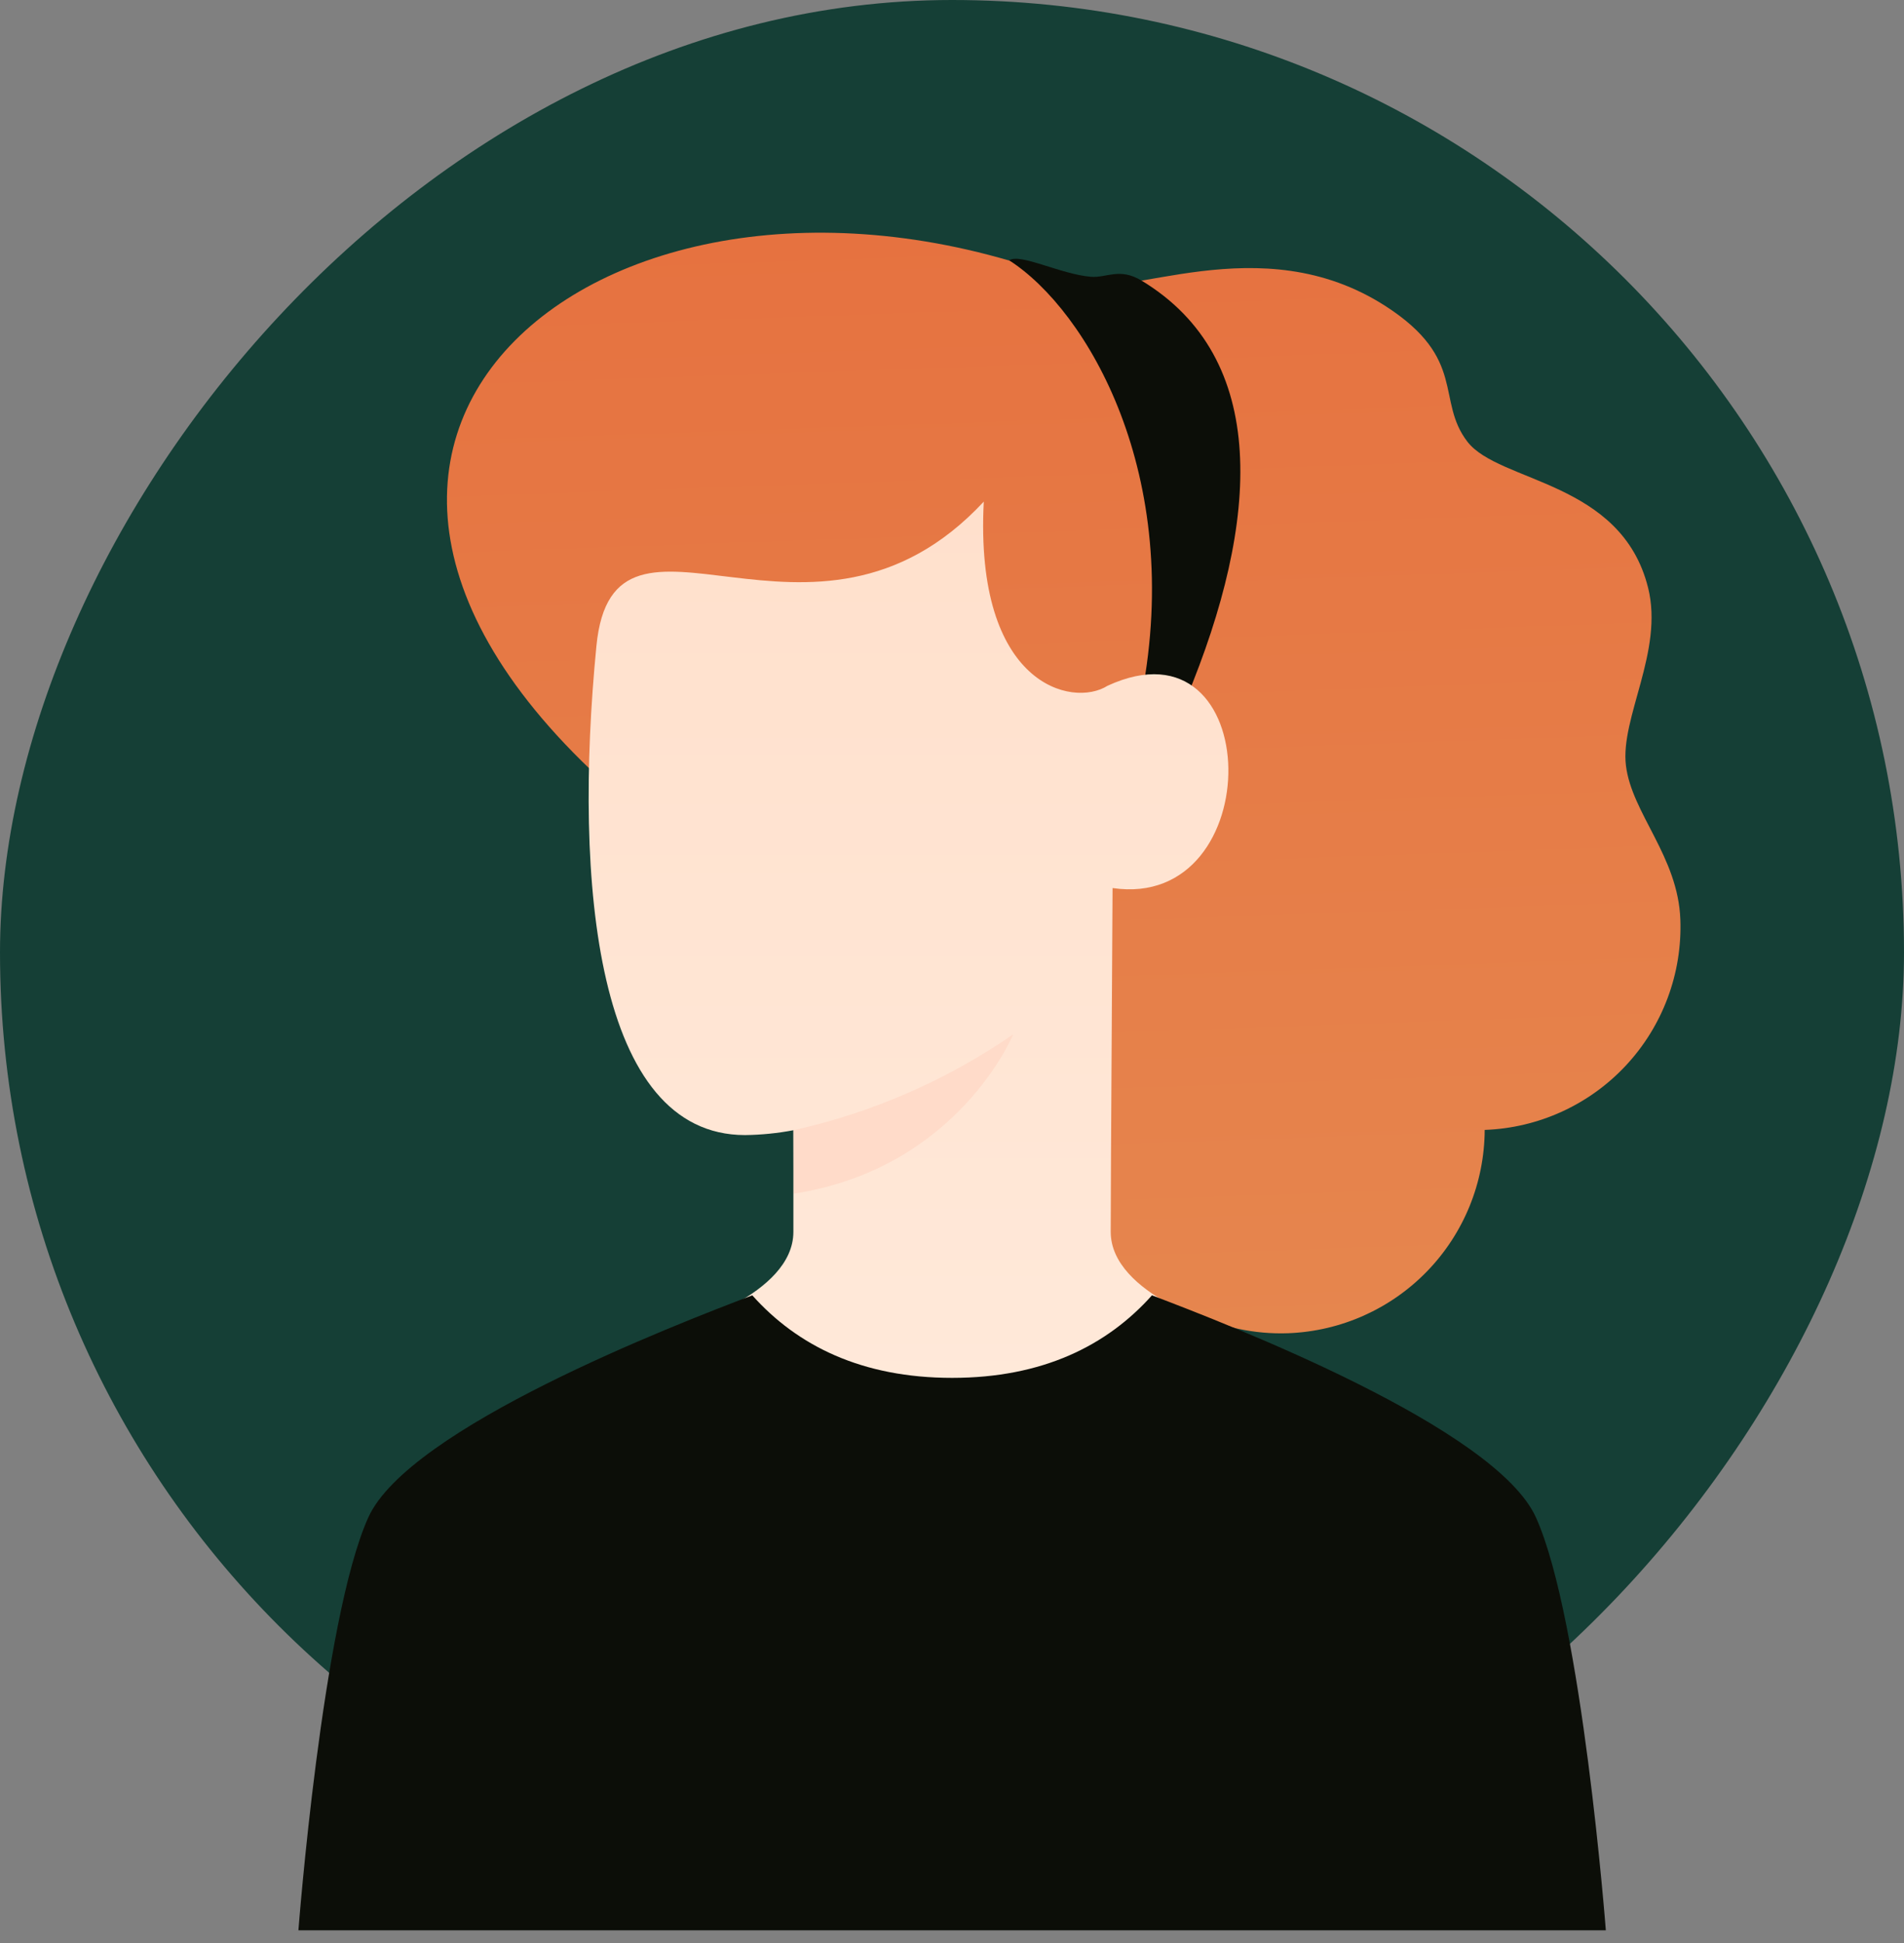 <svg width="100" height="102" viewBox="0 0 100 102" fill="none" xmlns="http://www.w3.org/2000/svg">
<rect x="0" y="0" width="100" height="102" fill="#808080" stroke="none"/>
<rect width="100" height="100" rx="50" transform="matrix(-1 0 0 1 100 0)" fill="#153F36"/>
<path d="M58.909 69.625C56.022 64.825 49.394 55.624 33.613 42.696C9.8 23.188 32.275 5.344 56.419 14.848C59.002 15.864 66.159 11.794 72.79 16.082C77.066 18.848 75.402 21.016 77.067 23.184C78.733 25.352 85.153 25.224 86.559 30.853C87.392 34.188 85.087 37.681 85.396 40.191C85.704 42.701 88.137 44.964 88.254 48.278C88.304 49.677 88.078 51.073 87.588 52.385C87.099 53.697 86.356 54.901 85.402 55.925C84.448 56.951 83.301 57.778 82.027 58.359C80.753 58.941 79.377 59.266 77.978 59.316C77.966 62.083 76.886 64.738 74.962 66.727C73.039 68.716 70.421 69.885 67.656 69.989C65.883 70.053 64.122 69.672 62.535 68.879C60.96 70.331 59.608 70.787 58.909 69.625Z" fill="url(#paint0_linear_4467_606)"/>
<path d="M53.004 13.667C57.109 16.3 62.188 24.937 59.959 36.53C59.473 39.06 60.992 39.817 62.292 36.697C66.215 27.283 66.669 18.794 59.959 14.733C58.792 14.03 58.126 14.599 57.292 14.53C55.708 14.399 53.574 13.276 53.004 13.667Z" fill="#0C0E08"/>
<path d="M58.336 64.667C58.336 61.667 58.438 46.869 58.433 46.619C66.669 47.833 66.502 32.167 58.169 36C56.336 37.167 51.169 36 51.669 26.333C42.669 36 32.22 24.725 31.324 33.913C30.101 46.458 31.331 59.586 39.128 59.587C39.981 59.577 40.831 59.492 41.669 59.333V64.667C41.669 68 35.669 69.667 35.669 69.667C35.669 69.667 46.033 79.433 50.336 79.379C54.639 79.325 64.336 69.667 64.336 69.667C64.336 69.667 58.336 68 58.336 64.667Z" fill="url(#paint1_linear_4467_606)"/>
<g style="mix-blend-mode:multiply">
<path d="M41.673 59.332C45.809 58.414 49.727 56.705 53.213 54.299C53.213 54.299 50.337 61.33 41.684 62.664L41.673 59.332Z" fill="#FFDBC9"/>
</g>
<path d="M19.34 79.667C16.922 85.041 15.673 101.333 15.673 101.333H84.34C84.34 101.333 83.091 85.041 80.673 79.667C78.555 74.959 64.594 69.554 60.502 68C58.14 70.643 54.755 72.333 50.007 72.333C45.258 72.333 41.873 70.643 39.511 68C35.419 69.554 21.459 74.959 19.34 79.667Z" fill="#0C0E08"/>
<defs>
<linearGradient id="paint0_linear_4467_606" x1="57.021" y1="70.388" x2="54.967" y2="11.78" gradientUnits="userSpaceOnUse">
<stop stop-color="#E6864E"/>
<stop offset="1" stop-color="#E67240"/>
</linearGradient>
<linearGradient id="paint1_linear_4467_606" x1="47.716" y1="26.333" x2="47.716" y2="79.38" gradientUnits="userSpaceOnUse">
<stop stop-color="#FFE0CC"/>
<stop offset="1" stop-color="#FFEADB"/>
</linearGradient>
</defs>
</svg>
